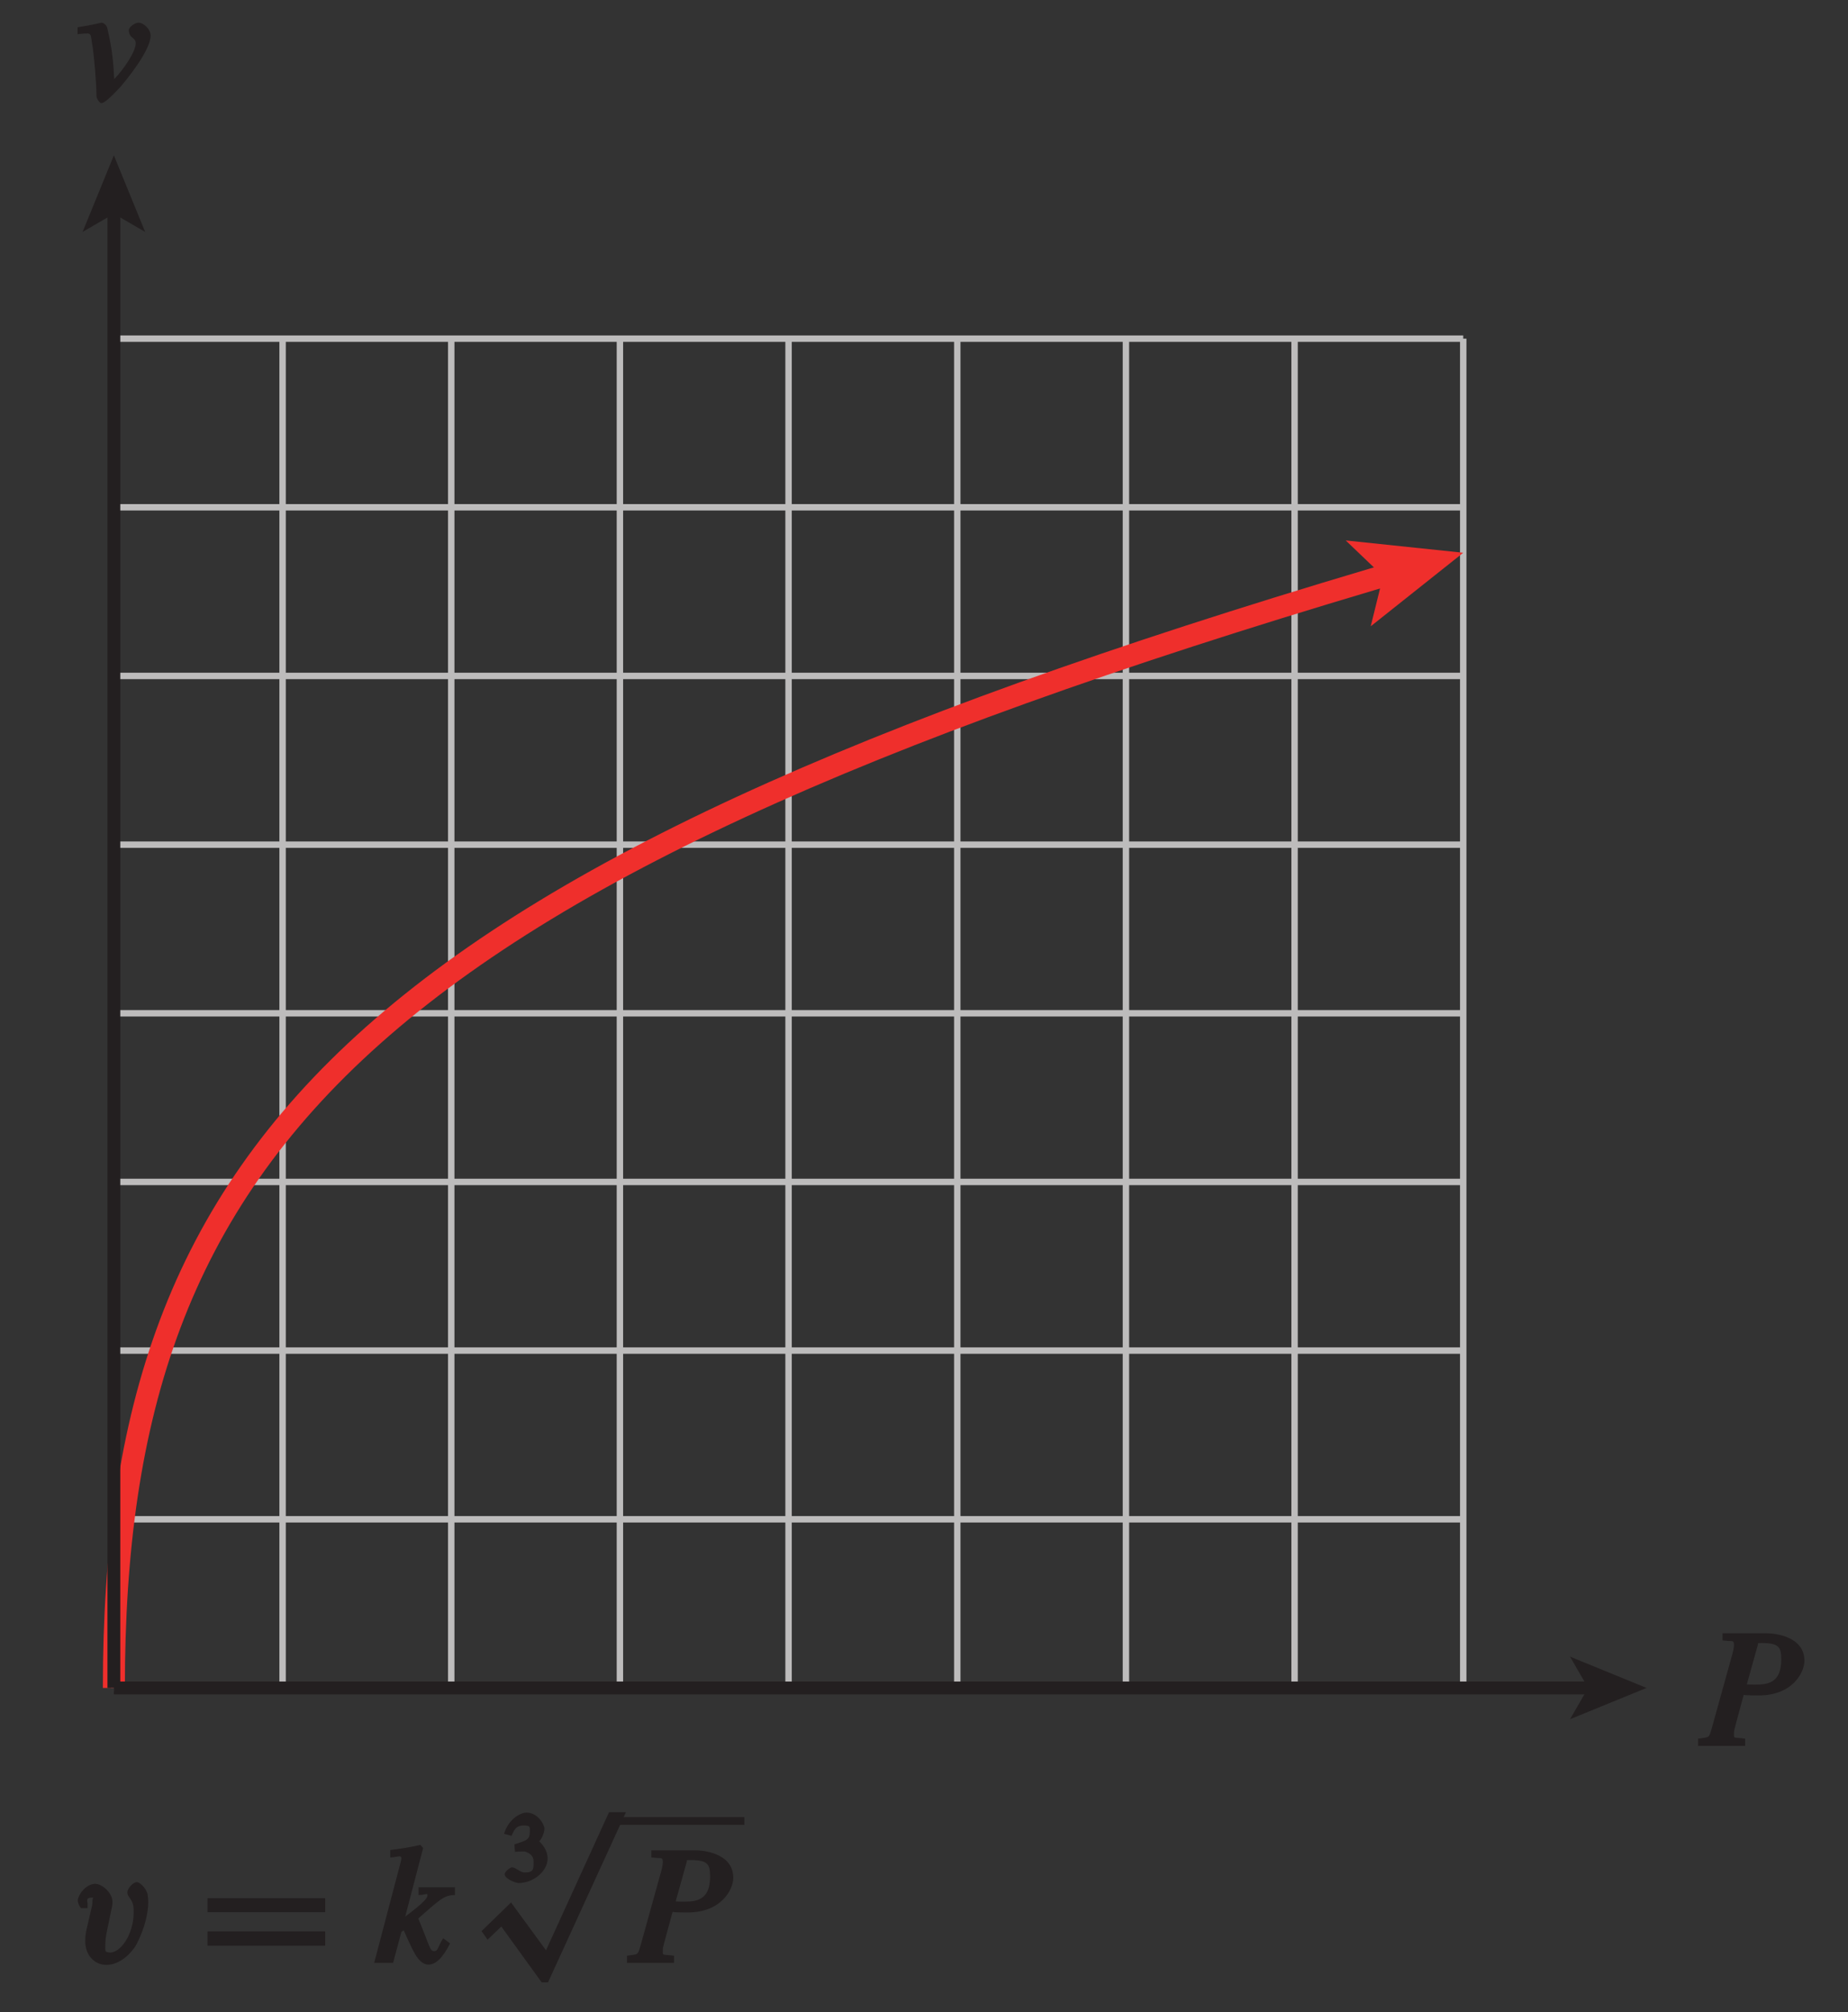 <?xml version="1.0" encoding="UTF-8"?>
<svg xmlns="http://www.w3.org/2000/svg" xmlns:xlink="http://www.w3.org/1999/xlink" width="100.8pt" height="109.757pt" viewBox="0 0 100.8 109.757" version="1.1">
<rect x="0" y="0" width="100.8" height="109.757" fill="#333333" stroke="none"/>
<defs>
<g>
<symbol overflow="visible" id="glyph0-0">
<path style="stroke:none;" d=""/>
</symbol>
<symbol overflow="visible" id="glyph0-1">
<path style="stroke:none;" d="M 2.219 -0.562 C 1.891 -0.594 1.938 -0.609 1.938 -1 C 1.938 -1.203 1.969 -1.453 2.031 -1.75 L 2.312 -3.109 C 2.328 -3.188 2.328 -3.266 2.328 -3.328 C 2.328 -3.812 1.781 -4.312 1.375 -4.312 C 0.859 -4.297 0.438 -3.688 0.438 -3.391 C 0.438 -3.297 0.516 -3.094 0.609 -2.984 L 0.969 -2.984 C 0.969 -3.172 0.969 -3.188 0.969 -3.219 C 0.969 -3.375 0.844 -3.562 1.219 -3.562 C 1.344 -3.562 1.234 -3.594 1.234 -3.359 C 1.234 -3.297 1.234 -3.219 1.219 -3.141 L 0.922 -1.859 C 0.859 -1.609 0.844 -1.375 0.844 -1.172 C 0.844 -0.438 1.328 0.109 2 0.109 C 2.797 0.109 3.422 -0.625 3.625 -0.984 C 4.125 -1.938 4.281 -2.797 4.281 -3.312 C 4.281 -3.469 4.266 -3.594 4.25 -3.703 C 4.234 -3.922 3.922 -4.375 3.656 -4.406 C 3.484 -4.406 3.141 -4.094 3.141 -3.844 C 3.141 -3.594 3.391 -3.516 3.469 -3.094 C 3.484 -2.969 3.484 -2.859 3.484 -2.734 C 3.484 -2.141 3.297 -1.672 3.172 -1.406 C 2.875 -0.844 2.516 -0.578 2.219 -0.562 Z M 2.219 -0.562 "/>
</symbol>
<symbol overflow="visible" id="glyph1-0">
<path style="stroke:none;" d=""/>
</symbol>
<symbol overflow="visible" id="glyph1-1">
<path style="stroke:none;" d="M 6.719 -2.891 L 6.719 -3.531 L 0.297 -3.531 L 0.297 -2.766 L 6.719 -2.766 Z M 6.719 -1.078 L 6.719 -1.719 L 0.297 -1.719 L 0.297 -0.938 L 6.719 -0.938 Z M 6.719 -1.078 "/>
</symbol>
<symbol overflow="visible" id="glyph1-2">
<path style="stroke:none;" d="M 3.641 8.594 L 3.875 8.594 L 8.125 -0.688 L 7.203 -0.688 L 3.766 6.844 L 1.859 4.234 L 0.25 5.797 L 0.578 6.266 L 1.328 5.547 L 3.531 8.594 Z M 3.641 8.594 "/>
</symbol>
<symbol overflow="visible" id="glyph2-0">
<path style="stroke:none;" d=""/>
</symbol>
<symbol overflow="visible" id="glyph2-1">
<path style="stroke:none;" d="M 3.594 -1.219 C 3.344 -0.766 3.375 -0.641 3.172 -0.641 C 2.938 -0.641 2.938 -0.922 2.312 -2.422 C 3.484 -3.453 3.703 -3.688 4.312 -3.703 L 4.312 -4.125 L 2.328 -4.125 L 2.328 -3.703 C 2.75 -3.703 2.812 -3.844 2.812 -3.672 C 2.812 -3.391 1.719 -2.625 1.359 -2.344 L 1.516 -2.203 L 2.578 -6.266 L 2.422 -6.438 C 1.891 -6.312 1.422 -6.234 0.781 -6.156 L 0.781 -5.75 C 1.188 -5.766 1.391 -5.906 1.391 -5.703 C 1.375 -5.516 1.172 -4.844 1.094 -4.516 L -0.094 0 L 0.938 0 L 1.391 -1.688 L 1.516 -1.781 C 1.516 -1.766 1.922 -0.875 2.031 -0.672 C 2.297 -0.141 2.578 0.094 2.859 0.094 C 3.266 0.094 3.641 -0.266 4.047 -1.062 L 3.672 -1.344 Z M 3.594 -1.219 "/>
</symbol>
<symbol overflow="visible" id="glyph2-2">
<path style="stroke:none;" d="M 1.312 -5.734 C 1.688 -5.688 1.766 -5.797 1.766 -5.469 C 1.766 -5.344 1.688 -5.016 1.625 -4.812 L 0.562 -0.984 C 0.391 -0.406 0.453 -0.484 -0.188 -0.391 L -0.188 0 L 2.375 0 L 2.375 -0.391 C 1.734 -0.484 1.766 -0.359 1.766 -0.672 C 1.766 -0.812 1.766 -0.812 1.875 -1.219 L 2.297 -2.781 C 2.375 -2.766 2.5 -2.75 3.125 -2.75 C 4.938 -2.75 5.609 -3.984 5.609 -4.641 C 5.609 -6 3.938 -6.141 3.547 -6.141 L 1.141 -6.141 L 1.141 -5.75 Z M 3.062 -5.484 C 3.109 -5.594 2.984 -5.609 3.266 -5.609 C 4.25 -5.609 4.344 -5.359 4.344 -4.703 C 4.344 -3.219 3.328 -3.344 2.656 -3.344 C 2.547 -3.344 2.438 -3.359 2.469 -3.359 Z M 3.062 -5.484 "/>
</symbol>
<symbol overflow="visible" id="glyph2-3">
<path style="stroke:none;" d="M 0.188 -3.625 C 0.859 -3.688 0.688 -3.688 0.844 -2.875 C 0.922 -2.344 1.047 -0.891 1.047 -0.25 C 1.047 -0.094 1.219 0.156 1.312 0.156 C 1.438 0.156 1.719 -0.047 2.312 -0.688 C 2.609 -1.016 4 -2.703 4 -3.531 C 4 -3.875 3.625 -4.234 3.328 -4.234 C 3.141 -4.234 2.812 -3.984 2.812 -3.844 C 2.812 -3.359 3.188 -3.453 3.188 -3.109 C 3.188 -2.656 2.531 -1.688 2.016 -1.156 C 1.969 -2 1.922 -2.734 1.641 -3.922 C 1.609 -4.109 1.422 -4.234 1.328 -4.234 C 1.281 -4.234 0.844 -4.109 0.016 -3.984 L 0.016 -3.609 Z M 0.188 -3.625 "/>
</symbol>
<symbol overflow="visible" id="glyph3-0">
<path style="stroke:none;" d=""/>
</symbol>
<symbol overflow="visible" id="glyph3-1">
<path style="stroke:none;" d="M 0.766 -1.656 C 1.109 -1.656 1.094 -1.688 1.281 -1.594 C 1.594 -1.438 1.594 -1.203 1.594 -1.078 C 1.594 -0.703 1.594 -0.516 1.125 -0.516 C 0.828 -0.516 0.641 -0.797 0.406 -0.797 C 0.328 -0.797 0.016 -0.562 0.016 -0.422 C 0.016 -0.156 0.656 0.062 0.766 0.062 C 1.562 0.062 2.359 -0.562 2.359 -1.281 C 2.359 -1.938 1.734 -2.312 1.922 -2.234 C 1.984 -2.281 2.188 -2.641 2.188 -2.906 C 2.188 -3.109 1.844 -3.781 1.203 -3.781 C 0.875 -3.781 0.219 -3.422 -0.016 -2.625 L 0.391 -2.516 C 0.516 -2.75 0.578 -3.078 1.047 -3.078 C 1.406 -3.078 1.391 -3.016 1.391 -2.766 C 1.391 -2.297 1.219 -2.266 0.547 -2.047 L 0.578 -1.641 Z M 0.766 -1.656 "/>
</symbol>
</g>
<clipPath id="clip1">
  <path d="M 92 89 L 98.887 89 L 98.887 96 L 92 96 Z M 92 89 "/>
</clipPath>
<clipPath id="clip2">
  <path d="M 3.887 24 L 85 24 L 85 97.543 L 3.887 97.543 Z M 3.887 24 "/>
</clipPath>
</defs>
<g id="surface1">
<g style="fill:rgb(13.73%,12.16%,12.549%);fill-opacity:1;">
  <use xlink:href="#glyph0-1" x="3.806" y="107.072"/>
</g>
<g style="fill:rgb(13.73%,12.16%,12.549%);fill-opacity:1;">
  <use xlink:href="#glyph1-1" x="11.02" y="107.072"/>
</g>
<g style="fill:rgb(13.73%,12.16%,12.549%);fill-opacity:1;">
  <use xlink:href="#glyph2-1" x="20.503" y="107.072"/>
</g>
<g style="fill:rgb(13.73%,12.16%,12.549%);fill-opacity:1;">
  <use xlink:href="#glyph3-1" x="27.51" y="102.656"/>
</g>
<g style="fill:rgb(13.73%,12.16%,12.549%);fill-opacity:1;">
  <use xlink:href="#glyph1-2" x="26.016" y="99.542"/>
</g>
<path style=" stroke:none;fill-rule:nonzero;fill:rgb(13.73%,12.16%,12.549%);fill-opacity:1;" d="M 33.598 99.121 L 40.602 99.121 L 40.602 99.543 L 33.598 99.543 Z M 33.598 99.121 "/>
<g style="fill:rgb(13.73%,12.16%,12.549%);fill-opacity:1;">
  <use xlink:href="#glyph2-2" x="34.388" y="107.072"/>
</g>
<path style="fill:none;stroke-width:0.35;stroke-linecap:butt;stroke-linejoin:miter;stroke:rgb(74.12%,73.648%,73.766%);stroke-opacity:1;stroke-miterlimit:4;" d="M 478.028 400.299 L 478.028 326.697 M 468.825 400.299 L 468.825 326.697 M 496.427 400.299 L 496.427 326.697 M 487.227 400.299 L 487.227 326.697 M 514.829 400.299 L 514.829 326.697 M 505.626 400.299 L 505.626 326.697 M 533.227 400.299 L 533.227 326.697 M 524.028 400.299 L 524.028 326.697 M 542.427 400.299 L 542.427 326.697 M 542.427 391.1 L 468.825 391.1 M 542.427 400.299 L 468.825 400.299 M 542.427 372.697 L 468.825 372.697 M 542.427 381.901 L 468.825 381.901 M 542.427 354.299 L 468.825 354.299 M 542.427 363.498 L 468.825 363.498 M 542.427 335.897 L 468.825 335.897 M 542.427 345.1 L 468.825 345.1 M 542.427 326.697 L 468.825 326.697 " transform="matrix(1,0,0,-1,-462.614,418.772)"/>
<path style=" stroke:none;fill-rule:nonzero;fill:rgb(93.61%,18.434%,17.378%);fill-opacity:1;" d="M 79.812 30.152 L 74.766 34.164 L 75.441 31.43 L 73.402 29.48 L 79.812 30.152 "/>
<g clip-path="url(#clip1)" clip-rule="nonzero">
<g style="fill:rgb(13.73%,12.16%,12.549%);fill-opacity:1;">
  <use xlink:href="#glyph2-2" x="92.814" y="95.233"/>
</g>
</g>
<g style="fill:rgb(13.73%,12.16%,12.549%);fill-opacity:1;">
  <use xlink:href="#glyph2-3" x="4.215" y="5.472"/>
</g>
<g clip-path="url(#clip2)" clip-rule="nonzero">
<path style="fill:none;stroke-width:1.2;stroke-linecap:butt;stroke-linejoin:miter;stroke:rgb(93.61%,18.434%,17.378%);stroke-opacity:1;stroke-miterlimit:4;" d="M 540.118 387.951 C 482.759 371.248 468.825 356.658 468.825 326.697 " transform="matrix(1,0,0,-1,-462.614,418.772)"/>
</g>
<path style="fill:none;stroke-width:0.7;stroke-linecap:butt;stroke-linejoin:miter;stroke:rgb(13.73%,12.16%,12.549%);stroke-opacity:1;stroke-miterlimit:4;" d="M 468.825 326.697 L 549.462 326.697 " transform="matrix(1,0,0,-1,-462.614,418.772)"/>
<path style=" stroke:none;fill-rule:nonzero;fill:rgb(13.73%,12.16%,12.549%);fill-opacity:1;" d="M 89.812 92.074 L 85.637 93.781 L 86.625 92.074 L 85.637 90.367 L 89.812 92.074 "/>
<path style="fill:none;stroke-width:0.7;stroke-linecap:butt;stroke-linejoin:miter;stroke:rgb(13.73%,12.16%,12.549%);stroke-opacity:1;stroke-miterlimit:4;" d="M 468.825 326.697 L 468.825 407.334 " transform="matrix(1,0,0,-1,-462.614,418.772)"/>
<path style=" stroke:none;fill-rule:nonzero;fill:rgb(13.73%,12.16%,12.549%);fill-opacity:1;" d="M 6.211 8.473 L 7.918 12.652 L 6.211 11.66 L 4.504 12.652 L 6.211 8.473 "/>
<path style="fill:none;stroke-width:0.5;stroke-linecap:butt;stroke-linejoin:miter;stroke:rgb(100%,100%,100%);stroke-opacity:1;stroke-miterlimit:10;" d="M 42.001 803.998 L 42.001 779.998 M 0.001 761.998 L 24.001 761.998 M 654.001 803.998 L 654.001 779.998 M 696.001 761.998 L 672.001 761.998 M 42.001 -0.002 L 42.001 23.998 M 0.001 41.998 L 24.001 41.998 M 654.001 -0.002 L 654.001 23.998 M 696.001 41.998 L 672.001 41.998 " transform="matrix(1,0,0,-1,-462.614,418.772)"/>
<path style="fill:none;stroke-width:0.25;stroke-linecap:butt;stroke-linejoin:miter;stroke:rgb(0%,0%,0%);stroke-opacity:1;stroke-miterlimit:10;" d="M 42.001 803.998 L 42.001 779.998 M 0.001 761.998 L 24.001 761.998 M 654.001 803.998 L 654.001 779.998 M 696.001 761.998 L 672.001 761.998 M 42.001 -0.002 L 42.001 23.998 M 0.001 41.998 L 24.001 41.998 M 654.001 -0.002 L 654.001 23.998 M 696.001 41.998 L 672.001 41.998 " transform="matrix(1,0,0,-1,-462.614,418.772)"/>
<path style="fill:none;stroke-width:0.5;stroke-linecap:butt;stroke-linejoin:miter;stroke:rgb(100%,100%,100%);stroke-opacity:1;stroke-miterlimit:10;" d="M 324.001 791.998 L 372.001 791.998 M 324.001 11.998 L 372.001 11.998 M 12.001 425.998 L 12.001 377.998 M 684.001 425.998 L 684.001 377.998 M 348.001 803.998 L 348.001 779.998 M 348.001 23.998 L 348.001 -0.002 M 0.001 401.998 L 24.001 401.998 M 672.001 401.998 L 696.001 401.998 M 348.001 791.998 L 354.001 791.998 C 354.001 788.69 351.313 785.998 348.001 785.998 C 344.688 785.998 342.001 788.69 342.001 791.998 C 342.001 795.311 344.688 797.998 348.001 797.998 C 351.313 797.998 354.001 795.311 354.001 791.998 M 348.001 11.998 L 354.001 11.998 C 354.001 8.69 351.313 5.998 348.001 5.998 C 344.688 5.998 342.001 8.69 342.001 11.998 C 342.001 15.311 344.688 17.998 348.001 17.998 C 351.313 17.998 354.001 15.311 354.001 11.998 M 12.001 401.998 L 18.001 401.998 C 18.001 398.69 15.313 395.998 12.001 395.998 C 8.688 395.998 6.001 398.69 6.001 401.998 C 6.001 405.311 8.688 407.998 12.001 407.998 C 15.313 407.998 18.001 405.311 18.001 401.998 M 684.001 401.998 L 690.001 401.998 C 690.001 398.69 687.313 395.998 684.001 395.998 C 680.688 395.998 678.001 398.69 678.001 401.998 C 678.001 405.311 680.688 407.998 684.001 407.998 C 687.313 407.998 690.001 405.311 690.001 401.998 " transform="matrix(1,0,0,-1,-462.614,418.772)"/>
<path style="fill:none;stroke-width:0.25;stroke-linecap:butt;stroke-linejoin:miter;stroke:rgb(0%,0%,0%);stroke-opacity:1;stroke-miterlimit:10;" d="M 324.001 791.998 L 372.001 791.998 M 324.001 11.998 L 372.001 11.998 M 12.001 425.998 L 12.001 377.998 M 684.001 425.998 L 684.001 377.998 M 348.001 803.998 L 348.001 779.998 M 348.001 23.998 L 348.001 -0.002 M 0.001 401.998 L 24.001 401.998 M 672.001 401.998 L 696.001 401.998 M 348.001 791.998 L 354.001 791.998 C 354.001 788.69 351.313 785.998 348.001 785.998 C 344.688 785.998 342.001 788.69 342.001 791.998 C 342.001 795.311 344.688 797.998 348.001 797.998 C 351.313 797.998 354.001 795.311 354.001 791.998 M 348.001 11.998 L 354.001 11.998 C 354.001 8.69 351.313 5.998 348.001 5.998 C 344.688 5.998 342.001 8.69 342.001 11.998 C 342.001 15.311 344.688 17.998 348.001 17.998 C 351.313 17.998 354.001 15.311 354.001 11.998 M 12.001 401.998 L 18.001 401.998 C 18.001 398.69 15.313 395.998 12.001 395.998 C 8.688 395.998 6.001 398.69 6.001 401.998 C 6.001 405.311 8.688 407.998 12.001 407.998 C 15.313 407.998 18.001 405.311 18.001 401.998 M 684.001 401.998 L 690.001 401.998 C 690.001 398.69 687.313 395.998 684.001 395.998 C 680.688 395.998 678.001 398.69 678.001 401.998 C 678.001 405.311 680.688 407.998 684.001 407.998 C 687.313 407.998 690.001 405.311 690.001 401.998 " transform="matrix(1,0,0,-1,-462.614,418.772)"/>
</g>
</svg>
